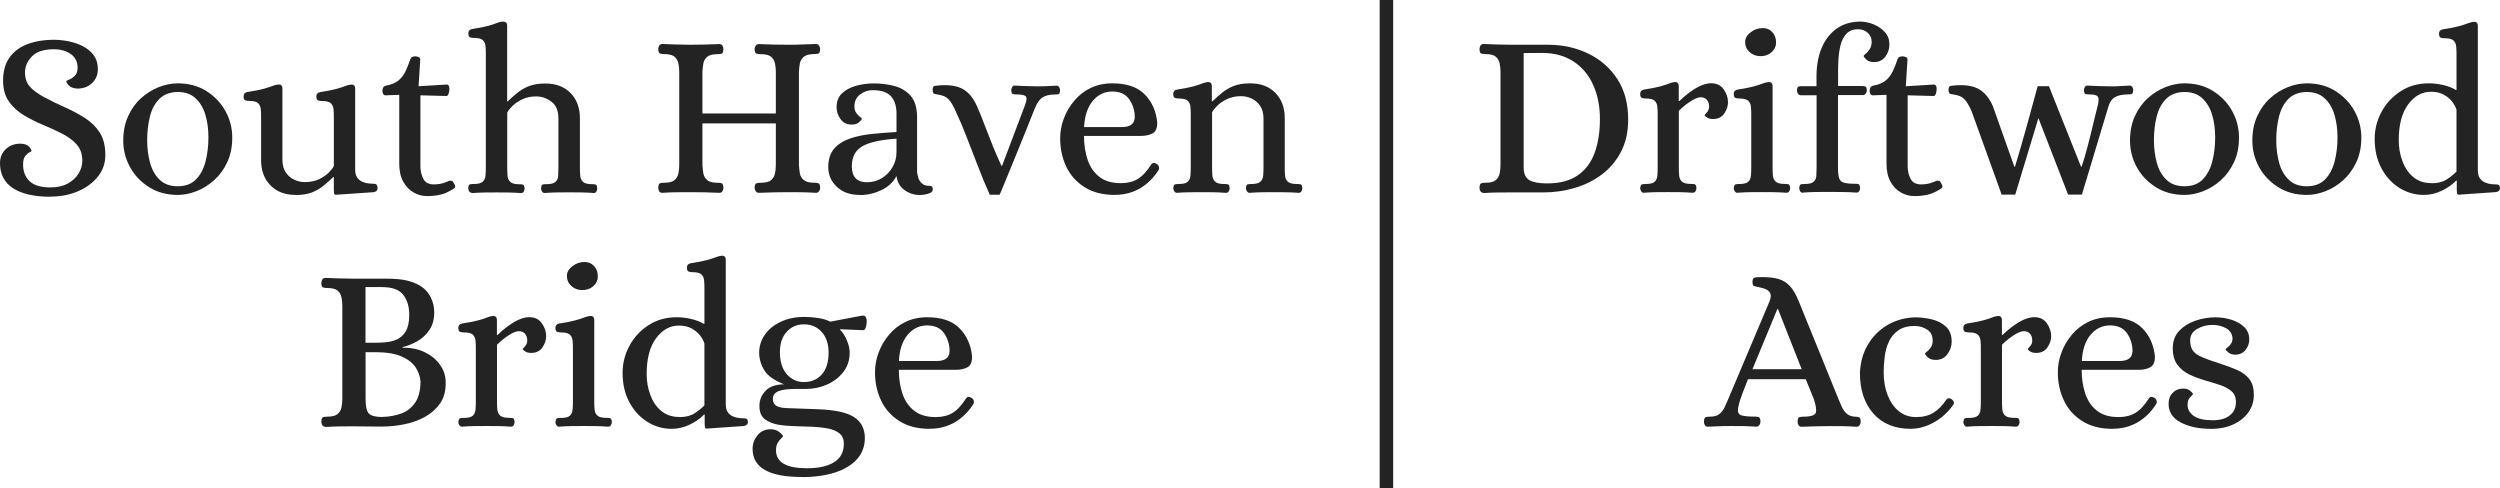<?xml version="1.0" encoding="UTF-8"?>
<svg id="logos" xmlns="http://www.w3.org/2000/svg" viewBox="0 0 300 58.62">
  <defs>
    <style>
      .cls-1 {
        fill: #222322;
      }
    </style>
  </defs>
  <g>
    <path class="cls-1" d="M6.06,23.61c-1.95,0-3.44-.34-4.49-1.02-1.05-.68-1.57-1.69-1.57-3.02,0-.67.23-1.23.69-1.67.46-.44,1.05-.66,1.78-.66.49.02.83.14,1.02.36s.29.39.29.51c0,.04-.08.1-.25.18-.17.08-.34.23-.51.45-.17.22-.25.55-.25,1,0,.84.26,1.51.79,2.01.52.5,1.36.74,2.5.74.8,0,1.49-.15,2.06-.46.57-.31,1.01-.71,1.31-1.21.3-.5.45-1.01.45-1.53,0-.79-.22-1.43-.67-1.94-.45-.51-1.03-.94-1.75-1.31-.72-.36-1.48-.72-2.29-1.05-.8-.34-1.57-.72-2.29-1.15-.72-.43-1.32-.97-1.78-1.61-.47-.65-.71-1.45-.73-2.43-.02-1.18.23-2.14.76-2.88.52-.74,1.25-1.28,2.19-1.63.94-.35,1.97-.52,3.12-.52.84,0,1.67.12,2.48.36.81.24,1.49.62,2.02,1.14.53.52.8,1.19.8,2.03,0,.67-.23,1.23-.69,1.67-.46.44-1.05.66-1.78.66-.49-.04-.83-.16-1.02-.38-.2-.21-.29-.38-.29-.49,0-.06.11-.13.34-.21.22-.08.45-.23.67-.45.22-.21.34-.54.34-.97,0-.71-.27-1.26-.81-1.64-.54-.38-1.22-.58-2.02-.58-1.22,0-2.1.29-2.65.86-.55.57-.83,1.21-.83,1.92s.19,1.25.56,1.68c.37.43.94.85,1.68,1.26.84.45,1.69.87,2.55,1.25.86.38,1.66.81,2.4,1.28.74.47,1.33,1.05,1.78,1.75.45.7.67,1.6.67,2.71,0,.95-.29,1.81-.88,2.55-.59.75-1.38,1.34-2.37,1.77-.99.43-2.1.65-3.31.65Z"/>
    <path class="cls-1" d="M21.33,23.39c-1.31,0-2.46-.31-3.44-.93-.98-.62-1.75-1.42-2.29-2.41-.54-.99-.81-2.05-.81-3.17s.2-2.09.59-2.95c.39-.86.91-1.58,1.56-2.16.65-.58,1.35-1.02,2.12-1.32.77-.3,1.53-.45,2.27-.45,1.31,0,2.46.31,3.44.93.98.62,1.74,1.42,2.29,2.41.54.99.81,2.05.81,3.17s-.2,2.09-.6,2.95c-.4.86-.93,1.58-1.57,2.16-.65.58-1.35,1.02-2.12,1.32-.77.3-1.52.45-2.25.45ZM21.33,22.35c.92,0,1.64-.27,2.18-.81.53-.54.92-1.26,1.15-2.15.23-.89.35-1.85.35-2.88s-.12-1.9-.36-2.72c-.24-.82-.64-1.49-1.18-1.99-.54-.51-1.25-.76-2.13-.76s-1.65.27-2.19.8c-.54.53-.93,1.23-1.15,2.11-.22.87-.34,1.83-.34,2.88,0,.97.12,1.88.35,2.72.23.84.62,1.52,1.16,2.03.54.52,1.26.77,2.16.77Z"/>
    <path class="cls-1" d="M35.48,23.39c-1.27,0-2.28-.38-3.03-1.15-.75-.77-1.12-1.78-1.12-3.03v-5.19c0-.34-.01-.65-.04-.94-.03-.29-.14-.52-.32-.7-.19-.18-.54-.27-1.07-.27-.17,0-.32-.02-.46-.07-.14-.05-.21-.21-.21-.49s.15-.45.45-.51c.86-.13,1.52-.26,1.98-.39.46-.13.81-.24,1.05-.34.24-.09.46-.15.65-.17.15-.02.28,0,.38.08.1.08.15.22.15.45v8.51c0,.62.14,1.12.41,1.52.27.39.61.68,1.02.87.41.19.83.28,1.26.28.65,0,1.23-.12,1.71-.35.49-.23.88-.51,1.18-.81.3-.31.5-.57.59-.77v-5.89c0-.34-.01-.65-.04-.94-.03-.29-.14-.52-.32-.7-.19-.18-.54-.27-1.07-.27-.17,0-.32-.02-.46-.07-.14-.05-.21-.21-.21-.49s.15-.45.45-.51c.86-.13,1.52-.26,1.98-.39.46-.13.81-.24,1.05-.34.24-.09.46-.15.65-.17.15-.02.28,0,.38.08.1.08.15.22.15.45v9.71c0,1.1.74,1.66,2.22,1.66.21,0,.34.06.39.17s.08.23.08.36c0,.26-.16.42-.48.48l-4.52.31c-.13,0-.21-.06-.22-.17-.02-.11-.03-.24-.03-.39v-1.57h-.06c-.36.34-.73.67-1.14,1.01-.4.34-.87.61-1.4.83-.53.21-1.19.32-1.98.32Z"/>
    <path class="cls-1" d="M51.25,23.53c-.56,0-1.09-.14-1.6-.42s-.92-.71-1.25-1.29c-.33-.58-.49-1.31-.49-2.19v-8.25l-1.63.06c-.13,0-.23-.05-.29-.15-.07-.1-.1-.22-.1-.35,0-.37.13-.59.39-.65.69-.13,1.22-.35,1.57-.66.36-.31.63-.68.83-1.11.2-.43.38-.9.55-1.4.06-.15.14-.25.25-.29.11-.05.23-.07.36-.07.11,0,.24.03.38.08.14.06.21.16.21.31l-.2,3.2,3.28-.2c.17-.02.28.03.34.14.06.11.08.24.08.39,0,.19-.03.37-.1.56-.07.19-.15.28-.24.28l-3.14-.08v8.53c0,.54.12,1.04.35,1.49.23.45.66.67,1.28.67.21,0,.44-.02.7-.06.26-.04.54-.12.84-.25.07-.04.15-.07.22-.1.07-.03.15-.04.22-.04.15,0,.26.06.34.18.07.12.14.25.2.38.06.17,0,.3-.14.39-.58.37-1.11.62-1.6.73-.49.11-1.03.17-1.63.17Z"/>
    <path class="cls-1" d="M56.64,23.14c-.15,0-.26-.06-.34-.18-.08-.12-.11-.25-.11-.38.02-.28.09-.44.21-.46.12-.03.27-.04.44-.04.52,0,.88-.09,1.08-.27.2-.18.31-.42.34-.72.03-.3.04-.61.04-.93V6.46c0-.34-.01-.65-.04-.94-.03-.29-.14-.52-.32-.7-.19-.18-.54-.27-1.07-.27-.17,0-.32-.02-.46-.07-.14-.05-.21-.21-.21-.49s.15-.45.45-.51c.86-.13,1.52-.26,1.98-.39.46-.13.81-.25,1.05-.35.24-.1.46-.15.65-.15.15,0,.28.03.38.1.1.07.15.21.15.44v9.04h.06c.37-.36.76-.7,1.15-1.02.39-.33.86-.6,1.39-.81.53-.21,1.19-.32,1.98-.32,1.27,0,2.28.38,3.03,1.15.75.77,1.12,1.78,1.12,3.03v5.98c0,.32.01.63.04.93.03.3.14.54.34.72.2.18.55.27,1.05.27.19,0,.34.01.45.04.11.03.18.18.2.46,0,.13-.03.26-.1.38-.07.12-.17.18-.32.18-.54-.04-1.05-.06-1.52-.07-.47-.01-.95-.01-1.43-.01s-.98,0-1.43.01c-.45,0-.95.03-1.49.07-.15,0-.26-.06-.34-.18-.08-.12-.11-.25-.11-.38.02-.28.08-.44.2-.46.11-.03.26-.04.45-.04.52,0,.88-.09,1.08-.27.2-.18.3-.42.32-.72.02-.3.03-.61.03-.93v-5.95c0-.94-.28-1.61-.84-2.03-.56-.42-1.17-.63-1.82-.63s-1.2.12-1.68.35c-.49.23-.88.5-1.18.8-.3.3-.51.56-.62.79v6.68c0,.32.01.63.04.93.03.3.14.54.34.72.2.18.55.27,1.05.27.19,0,.34.01.45.04.11.03.18.18.2.46,0,.13-.03.26-.1.38-.07.12-.17.18-.32.18-.54-.04-1.05-.06-1.52-.07-.47-.01-.95-.01-1.43-.01s-.98,0-1.43.01c-.45,0-.95.03-1.49.07Z"/>
    <path class="cls-1" d="M79.49,23.14c-.19,0-.32-.07-.39-.2-.08-.13-.11-.27-.11-.42.02-.32.09-.5.22-.53.13-.04.29-.06.48-.06.6,0,1.02-.11,1.26-.32.24-.21.4-.49.46-.81.07-.33.1-.67.1-1.02v-11.14c0-.35-.03-.7-.1-1.02-.07-.33-.22-.6-.46-.81-.24-.21-.66-.32-1.26-.32-.19,0-.35-.02-.48-.06-.13-.04-.21-.21-.22-.53,0-.15.04-.29.11-.42.07-.13.21-.2.39-.2.6.02,1.16.04,1.68.06.52.02,1.07.03,1.63.03,1.14,0,2.31-.03,3.51-.08.19,0,.32.07.39.2.07.13.11.27.11.42-.02.32-.09.5-.21.53-.12.04-.29.06-.49.06-.58,0-1,.11-1.25.32-.25.22-.41.49-.46.81-.06.33-.09.67-.11,1.02v4.97h8.81v-4.97c0-.35-.03-.7-.1-1.02-.07-.33-.22-.6-.46-.81-.24-.21-.66-.32-1.26-.32-.19,0-.35-.02-.49-.06s-.22-.21-.24-.53c0-.15.04-.29.13-.42.08-.13.21-.2.38-.2,1.22.06,2.39.08,3.51.08.56,0,1.11,0,1.64-.03.53-.02,1.1-.04,1.7-.06.17,0,.29.07.38.2.08.13.13.27.13.42-.02.32-.09.5-.22.53-.13.04-.29.06-.48.06-.58,0-1,.11-1.26.32-.26.22-.42.49-.48.81-.06.33-.09.67-.11,1.02v11.14c.02.36.06.7.11,1.02.06.33.21.6.48.81.26.22.68.32,1.26.32.19,0,.35.02.48.06.13.04.21.22.22.53,0,.15-.04.29-.13.42-.08.13-.21.2-.38.2-.6-.04-1.17-.06-1.71-.07-.54-.01-1.09-.01-1.66-.01-1.1,0-2.26.03-3.48.08-.17,0-.29-.07-.38-.2-.08-.13-.13-.27-.13-.42.02-.32.1-.5.24-.53s.3-.06.49-.06c.6,0,1.02-.11,1.26-.32.24-.21.4-.49.46-.81.07-.33.1-.67.1-1.02v-4.97h-8.81v4.97c.02.36.06.7.11,1.02.06.33.21.6.46.81.25.22.67.32,1.25.32.21,0,.37.02.49.06.12.04.19.22.21.53,0,.15-.04.29-.11.42-.08.13-.21.2-.39.2-1.2-.06-2.36-.08-3.48-.08-.56,0-1.11,0-1.64.01-.53,0-1.1.03-1.7.07Z"/>
    <path class="cls-1" d="M103.15,23.39c-1.14,0-2.05-.33-2.74-.98-.68-.65-1.02-1.44-1.02-2.36s.25-1.7.74-2.25c.5-.54,1.15-.94,1.96-1.21.81-.26,1.7-.44,2.67-.53.96-.09,1.9-.17,2.82-.22v-2.22c0-.88-.22-1.57-.66-2.06-.44-.5-1.18-.74-2.23-.74-.52,0-1.02.17-1.47.51-.46.34-.69.82-.69,1.46,0,.3.07.55.22.76.15.21.3.36.45.48.15.11.22.19.22.22,0,.08-.11.21-.32.41-.22.2-.51.29-.88.29-.58,0-1.03-.21-1.35-.65-.32-.43-.48-.91-.48-1.43,0-.71.22-1.27.66-1.68.44-.41,1.01-.71,1.7-.9.69-.19,1.39-.28,2.11-.28.84,0,1.66.1,2.46.31.8.21,1.45.6,1.96,1.18.51.58.77,1.45.77,2.61v6.54c.02.19.07.41.14.67.07.26.22.49.44.69.21.2.51.29.88.29.13,0,.23.02.31.07.07.05.11.17.11.38,0,.17-.09.3-.28.39-.19.09-.4.16-.65.2-.24.04-.45.06-.62.06-.69,0-1.31-.2-1.85-.6-.54-.4-.86-.96-.95-1.67-.41.75-1.02,1.32-1.84,1.7-.81.38-1.68.58-2.6.58ZM104.05,21.87c.64,0,1.22-.16,1.75-.48.53-.32.96-.75,1.29-1.31.33-.55.49-1.16.49-1.84v-1.6c-1.93.13-3.3.44-4.13.93-.82.49-1.23,1.28-1.23,2.39,0,1.27.61,1.91,1.82,1.91Z"/>
    <path class="cls-1" d="M118.76,23.33c-.47-1.03-.94-2.15-1.4-3.37-.47-1.22-.93-2.4-1.38-3.56-.45-1.16-.88-2.17-1.29-3.03-.3-.69-.59-1.18-.87-1.47s-.7-.47-1.26-.55c-.24-.04-.41-.07-.49-.11-.08-.04-.14-.18-.15-.42-.02-.32.07-.49.27-.52.2-.03.44-.05.72-.07,1.16-.06,2.07.11,2.72.51.65.39,1.19,1.06,1.6,1.99.26.58.56,1.3.88,2.16.33.86.67,1.73,1.02,2.61.36.88.7,1.67,1.04,2.39h.08l2.78-7.35c.19-.54.2-.88.03-1.01-.17-.13-.53-.2-1.09-.2-.17,0-.31-.01-.42-.04-.11-.03-.18-.18-.2-.46,0-.11.03-.23.1-.36.07-.13.16-.2.29-.2.54.02,1.01.04,1.4.06.39.02.83.03,1.32.03.34,0,.61,0,.81-.01.21,0,.42-.02.65-.03.22,0,.51-.02.87-.04.15,0,.26.07.32.2.07.13.1.25.1.36-.02.28-.09.44-.21.46-.12.03-.26.04-.41.04-.62,0-1.11.11-1.47.34-.36.22-.68.66-.94,1.32-.39.99-.75,1.88-1.07,2.67-.32.79-.66,1.62-1.01,2.5-.36.88-.7,1.71-1.02,2.5-.33.79-.59,1.43-.8,1.94-.21.51-.32.76-.34.76h-1.18Z"/>
    <path class="cls-1" d="M133.78,23.39c-1.44,0-2.65-.31-3.63-.93-.98-.62-1.72-1.44-2.2-2.47-.49-1.03-.73-2.15-.73-3.37,0-.82.14-1.62.44-2.4.29-.78.71-1.49,1.25-2.13.54-.65,1.2-1.16,1.96-1.53.77-.37,1.64-.56,2.61-.56,1.72,0,3.02.44,3.89,1.33.87.89,1.37,2.02,1.5,3.38,0,.66-.18,1.09-.55,1.29s-.84.31-1.42.31h-6.82c0,1.09.15,2.05.45,2.91.3.85.77,1.53,1.42,2.02.65.5,1.5.74,2.57.74.79,0,1.46-.17,2.02-.51.56-.34,1.1-.93,1.63-1.77.15-.19.36-.2.62-.03.15.08.24.19.28.35.04.16.02.29-.06.41-.58.92-1.31,1.64-2.19,2.16-.88.52-1.89.79-3.03.79ZM130.07,15.25h4.58c.45,0,.81-.09,1.08-.27.27-.18.42-.48.44-.91,0-.8-.22-1.52-.66-2.15-.44-.63-1.12-.94-2.03-.94s-1.72.37-2.34,1.12c-.63.75-.98,1.8-1.05,3.14Z"/>
    <path class="cls-1" d="M141.24,23.14c-.13,0-.24-.06-.32-.18-.08-.12-.13-.25-.13-.38.04-.28.11-.44.22-.46.11-.03.26-.04.45-.04.52,0,.88-.09,1.07-.27.19-.18.29-.42.32-.72.03-.3.04-.61.04-.93v-6.43c0-.34-.01-.65-.04-.94-.03-.29-.14-.52-.32-.7-.19-.18-.54-.27-1.07-.27-.17,0-.32-.02-.46-.07-.14-.05-.21-.21-.21-.49s.15-.45.45-.51c.86-.13,1.52-.26,1.98-.39.46-.13.8-.24,1.04-.34.23-.09.44-.15.63-.17.15-.02.28,0,.38.08.1.08.15.22.15.45v1.77h.08c.37-.36.76-.7,1.15-1.02.39-.33.86-.6,1.39-.81.53-.21,1.19-.32,1.98-.32,1.27,0,2.28.38,3.03,1.15.75.77,1.12,1.78,1.12,3.03v5.98c0,.32.01.63.04.93.03.3.14.54.34.72.2.18.56.27,1.08.27.17,0,.31.01.44.04.12.03.19.18.21.46,0,.13-.04.26-.11.38-.08.12-.19.18-.34.18-.54-.04-1.04-.06-1.5-.07-.46-.01-.94-.01-1.45-.01s-.98,0-1.43.01c-.45,0-.95.03-1.49.07-.13,0-.24-.06-.32-.18-.08-.12-.13-.25-.13-.38.02-.28.09-.44.21-.46.12-.03.27-.04.44-.04.52,0,.88-.09,1.08-.27.2-.18.31-.42.34-.72.03-.3.04-.61.04-.93v-5.95c0-.62-.14-1.12-.41-1.52-.27-.39-.61-.68-1.02-.87-.41-.19-.83-.28-1.26-.28-.64,0-1.2.12-1.68.35-.49.23-.88.5-1.18.8s-.51.56-.62.79v6.68c0,.32.01.63.04.93.03.3.14.54.34.72.2.18.56.27,1.08.27.17,0,.31.01.44.04.12.03.19.18.21.46,0,.13-.04.26-.11.38-.07.12-.19.18-.34.18-.54-.04-1.04-.06-1.5-.07-.46-.01-.94-.01-1.45-.01s-.98,0-1.43.01c-.45,0-.95.03-1.49.07Z"/>
    <path class="cls-1" d="M39.06,51.21c-.19,0-.32-.07-.39-.2s-.11-.27-.11-.42c.02-.32.09-.5.22-.53.13-.04.29-.06.48-.06.6,0,1.02-.11,1.26-.32.24-.21.4-.49.46-.81.07-.33.1-.67.1-1.02v-11.14c0-.35-.03-.7-.1-1.02-.07-.33-.22-.6-.46-.81-.24-.21-.66-.32-1.26-.32-.19,0-.35-.02-.48-.06-.13-.04-.21-.21-.22-.53,0-.15.04-.29.11-.42s.21-.2.39-.2c.6.02,1.16.04,1.68.06.52.02,1.07.03,1.63.03h3.96c1.08,0,1.94.08,2.57.24.63.16,1.17.39,1.64.69.49.32.87.75,1.15,1.31s.42,1.16.42,1.81c0,.84-.2,1.55-.59,2.12-.39.57-.88,1.02-1.47,1.35-.59.33-1.16.56-1.73.69v.08c.99-.02,1.87.16,2.64.53.77.37,1.38.87,1.82,1.49.45.62.68,1.29.7,2.02.04,1.07-.19,1.95-.67,2.64-.49.69-1.12,1.24-1.89,1.66-.78.41-1.62.7-2.53.87-.91.17-1.78.25-2.62.25l-3.37-.03c-.56,0-1.11,0-1.64.01-.53,0-1.1.03-1.7.07ZM43.86,41.13h1.18c.37,0,.8-.02,1.26-.06.47-.04.92-.15,1.35-.35.43-.2.78-.52,1.05-.98.27-.46.41-1.11.41-1.95,0-.99-.24-1.8-.72-2.41-.48-.62-1.33-.93-2.57-.93h-1.96v6.68ZM45.88,50.03c.84-.02,1.61-.16,2.3-.42.69-.26,1.24-.7,1.66-1.32.41-.62.62-1.47.62-2.55-.06-.6-.26-1.16-.6-1.68-.35-.52-.91-.95-1.68-1.29-.78-.34-1.83-.51-3.16-.51h-1.15v5.59c0,.94.14,1.53.42,1.8.28.26.81.39,1.6.39Z"/>
    <path class="cls-1" d="M55.45,51.21c-.13,0-.24-.06-.32-.18-.08-.12-.13-.25-.13-.38.04-.28.11-.44.22-.46.11-.03.26-.04.45-.04.52,0,.88-.09,1.07-.27.19-.18.29-.42.32-.72.03-.3.04-.61.04-.93v-6.43c0-.34-.01-.65-.04-.94-.03-.29-.14-.52-.32-.7-.19-.18-.54-.27-1.07-.27-.17,0-.32-.02-.46-.07-.14-.05-.21-.21-.21-.49s.15-.45.45-.51c.86-.13,1.52-.26,1.98-.39.46-.13.8-.24,1.04-.34.23-.09.44-.15.63-.17.15-.02.28,0,.38.08.1.08.15.22.15.45v1.74h.08c.64-.62,1.29-1.13,1.96-1.53s1.29-.6,1.85-.6c.65,0,1.16.24,1.5.73s.52,1,.52,1.54c0,.47-.15.92-.45,1.36-.3.44-.75.66-1.35.66-.3,0-.54-.06-.72-.18-.18-.12-.28-.21-.29-.27,0-.04.09-.15.27-.34.18-.19.27-.42.27-.7,0-.34-.09-.61-.27-.81-.18-.21-.42-.31-.72-.31-.32,0-.73.16-1.22.48-.5.32-.97.7-1.42,1.15v6.85c0,.32.01.63.04.93.03.3.14.54.34.72.2.18.56.27,1.08.27.17,0,.31.01.44.04.12.03.19.18.21.46,0,.13-.04.26-.11.38-.07.12-.19.18-.34.18-.54-.04-1.04-.06-1.5-.07-.46-.01-.94-.01-1.45-.01s-.98,0-1.43.01c-.45,0-.95.03-1.49.07Z"/>
    <path class="cls-1" d="M67.1,51.21c-.13,0-.24-.06-.32-.18-.08-.12-.13-.25-.13-.38.04-.28.11-.44.22-.46.11-.03.26-.04.45-.04.52,0,.88-.09,1.07-.27.19-.18.29-.42.32-.72.03-.3.04-.61.04-.93v-6.43c0-.34-.01-.65-.04-.94-.03-.29-.14-.52-.32-.7-.19-.18-.54-.27-1.07-.27-.17,0-.32-.02-.46-.07-.14-.05-.21-.21-.21-.49s.15-.45.45-.51c.86-.13,1.52-.26,1.98-.39.46-.13.81-.24,1.05-.34.24-.09.46-.15.65-.17.15-.02.28,0,.38.08.1.08.15.22.15.45v9.77c0,.32.01.63.04.93.03.3.14.54.34.72.2.18.56.27,1.08.27.17,0,.31.01.44.04.12.03.19.18.21.46,0,.13-.04.26-.11.38-.07.12-.19.18-.34.18-.54-.04-1.04-.06-1.5-.07-.46-.01-.94-.01-1.45-.01s-.98,0-1.43.01c-.45,0-.95.03-1.49.07ZM69.88,34.81c-.52,0-.96-.16-1.32-.49-.36-.33-.53-.73-.53-1.22,0-.43.21-.81.65-1.15.43-.34.92-.51,1.46-.51.47,0,.85.16,1.15.49.3.33.45.74.45,1.25,0,.45-.18.83-.53,1.15-.36.32-.8.48-1.32.48Z"/>
    <path class="cls-1" d="M80.6,51.46c-1.05,0-2.02-.28-2.92-.84s-1.62-1.35-2.16-2.36c-.54-1.01-.81-2.18-.81-3.51,0-1.16.28-2.25.83-3.27.55-1.02,1.32-1.84,2.3-2.47.98-.63,2.1-.94,3.35-.94.6,0,1.19.07,1.77.21.58.14,1.08.33,1.49.58h.08v-4.29c0-.34-.01-.65-.04-.94-.03-.29-.14-.52-.32-.7-.19-.18-.54-.27-1.07-.27-.17,0-.32-.02-.46-.07-.14-.05-.21-.21-.21-.49s.15-.45.45-.51c.86-.13,1.52-.26,1.98-.39.46-.13.81-.24,1.05-.34.24-.09.46-.15.65-.17.15-.02.28.01.38.08.1.08.15.22.15.45v17.32c0,1.1.73,1.66,2.19,1.66.21,0,.34.05.39.15.06.1.08.2.08.29,0,.26-.16.42-.48.48l-4.46.31c-.13,0-.21-.06-.22-.17-.02-.11-.03-.24-.03-.39v-1.12h-.08c-.47.49-1.05.89-1.75,1.22s-1.41.49-2.12.49ZM81.55,50.05c.71,0,1.3-.14,1.77-.44.47-.29.87-.61,1.21-.97v-7.41c-.09-.32-.27-.64-.52-.97-.25-.33-.59-.61-1.01-.84-.42-.23-.93-.35-1.53-.35-1.09,0-2,.51-2.75,1.53-.75,1.02-1.12,2.45-1.12,4.28,0,.88.14,1.72.44,2.51.29.8.73,1.44,1.31,1.92.58.49,1.32.73,2.22.73Z"/>
    <path class="cls-1" d="M96.23,57.24c-3.95,0-5.92-1.12-5.92-3.37,0-.62.2-1.16.59-1.64.39-.48.92-.72,1.57-.72.43,0,.79.12,1.07.35s.42.4.42.49c0,.04-.07.12-.21.25-.14.13-.28.31-.42.53-.14.22-.21.52-.21.9,0,1.44,1.23,2.16,3.71,2.16,1.4,0,2.49-.24,3.27-.73s1.16-1.23,1.16-2.22c0-.54-.17-.95-.52-1.23-.35-.28-.8-.48-1.38-.59-.57-.11-1.2-.18-1.89-.21-.69-.03-1.39-.05-2.09-.07-.7-.02-1.35-.07-1.95-.17-.66-.11-1.2-.33-1.64-.66-.44-.33-.66-.87-.66-1.61,0-.69.25-1.3.74-1.81.5-.51,1.24-.77,2.23-.77-1.2-.47-2-1.04-2.4-1.71-.4-.67-.6-1.37-.6-2.08,0-.8.23-1.53.69-2.18.46-.65,1.09-1.16,1.91-1.54.81-.38,1.75-.58,2.82-.58.52,0,1.07.04,1.64.13.57.08,1.06.23,1.47.44l3.85-.73c.21-.02.35.05.42.2.07.15.11.31.11.48,0,.24-.04.48-.11.72-.07.23-.18.35-.31.35l-2.78-.11v.06c.32.32.59.74.81,1.26.22.52.34,1.02.34,1.49,0,.9-.26,1.68-.77,2.33-.52.66-1.17,1.16-1.96,1.5-.8.35-1.62.52-2.48.52h-1.23c-.97,0-1.68.09-2.12.28-.44.19-.66.5-.66.93,0,.34.12.59.35.77.23.18.66.29,1.28.32l3.85.14c2,.08,3.43.39,4.28.95.85.56,1.28,1.39,1.28,2.5,0,.99-.31,1.84-.94,2.54-.63.7-1.51,1.23-2.64,1.6-1.13.36-2.45.55-3.94.55ZM96.51,45.84c.86,0,1.56-.3,2.11-.91.54-.61.81-1.48.81-2.62,0-1.05-.28-1.88-.83-2.48-.55-.61-1.26-.91-2.12-.91s-1.51.29-2.06.88c-.55.59-.83,1.41-.83,2.46,0,1.14.28,2.03.83,2.65.55.63,1.25.94,2.09.94Z"/>
    <path class="cls-1" d="M111.56,51.46c-1.44,0-2.65-.31-3.63-.93-.98-.62-1.72-1.44-2.2-2.47-.49-1.03-.73-2.15-.73-3.37,0-.82.14-1.62.44-2.4.29-.78.71-1.49,1.25-2.13.54-.65,1.2-1.16,1.96-1.53.77-.37,1.64-.56,2.61-.56,1.72,0,3.02.44,3.89,1.33.87.89,1.37,2.02,1.5,3.38,0,.66-.18,1.09-.55,1.29s-.84.31-1.42.31h-6.82c0,1.09.15,2.05.45,2.91.3.85.77,1.53,1.42,2.02.65.5,1.5.74,2.57.74.79,0,1.46-.17,2.02-.51.56-.34,1.1-.93,1.63-1.77.15-.19.36-.2.62-.03.15.08.24.19.28.35.04.16.02.29-.06.41-.58.92-1.31,1.64-2.19,2.16-.88.52-1.89.79-3.03.79ZM107.85,43.32h4.58c.45,0,.81-.09,1.08-.27.27-.18.42-.48.44-.91,0-.8-.22-1.52-.66-2.15-.44-.63-1.12-.94-2.03-.94s-1.72.37-2.34,1.12c-.63.75-.98,1.8-1.05,3.14Z"/>
  </g>
  <g>
    <path class="cls-1" d="M178.01,23.14c-.17,0-.29-.07-.36-.2-.08-.13-.11-.27-.11-.42.02-.32.09-.5.22-.53.13-.04.29-.06.48-.06.6,0,1.02-.11,1.26-.32.24-.21.4-.49.46-.81.07-.33.1-.67.1-1.02v-11.14c0-.35-.03-.7-.1-1.02-.07-.33-.22-.6-.46-.81-.24-.21-.66-.32-1.26-.32-.19,0-.35-.02-.48-.06-.13-.04-.21-.21-.22-.53,0-.15.04-.29.11-.42.07-.13.2-.2.36-.2.62.02,1.19.04,1.71.06.52.02,1.07.03,1.63.03h4.38c1.8,0,3.42.36,4.88,1.07,1.46.71,2.62,1.73,3.48,3.06.86,1.33,1.29,2.94,1.29,4.83,0,1.5-.29,2.8-.87,3.9-.58,1.1-1.36,2.02-2.33,2.74-.97.72-2.06,1.25-3.27,1.6-1.21.35-2.44.52-3.69.52h-3.87c-.56,0-1.1,0-1.63.01-.52,0-1.09.03-1.71.07ZM185.65,22.01c1.52,0,2.74-.32,3.68-.97.94-.65,1.61-1.55,2.03-2.71s.63-2.51.63-4.04-.27-2.9-.81-4.1c-.54-1.2-1.33-2.14-2.37-2.82s-2.3-1.02-3.78-1.02c-.3,0-.69,0-1.18.01-.49,0-.82.01-1.01.01v13.73c0,.75.23,1.25.69,1.52.46.26,1.16.39,2.12.39Z"/>
    <path class="cls-1" d="M197.27,23.14c-.13,0-.24-.06-.32-.18-.08-.12-.13-.25-.13-.38.04-.28.11-.44.22-.46.11-.03.26-.04.45-.04.52,0,.88-.09,1.07-.27.19-.18.29-.42.32-.72.03-.3.04-.61.04-.93v-6.43c0-.34-.01-.65-.04-.94-.03-.29-.14-.52-.32-.7-.19-.18-.54-.27-1.07-.27-.17,0-.32-.02-.46-.07-.14-.05-.21-.21-.21-.49s.15-.45.45-.51c.86-.13,1.52-.26,1.98-.39.46-.13.8-.24,1.04-.34.23-.09.44-.15.63-.17.15-.02.28,0,.38.08.1.08.15.22.15.45v1.74h.08c.64-.62,1.29-1.13,1.96-1.53s1.29-.6,1.85-.6c.65,0,1.16.24,1.5.73s.52,1,.52,1.54c0,.47-.15.92-.45,1.36-.3.44-.75.66-1.35.66-.3,0-.54-.06-.72-.18-.18-.12-.28-.21-.29-.27,0-.04.09-.15.27-.34.18-.19.27-.42.27-.7,0-.34-.09-.61-.27-.81-.18-.21-.42-.31-.72-.31-.32,0-.73.16-1.22.48-.5.32-.97.7-1.42,1.15v6.85c0,.32.01.63.04.93.03.3.14.54.34.72.2.18.56.27,1.08.27.17,0,.31.01.44.04.12.03.19.18.21.46,0,.13-.04.26-.11.38-.07.12-.19.18-.34.18-.54-.04-1.04-.06-1.5-.07-.46-.01-.94-.01-1.45-.01s-.98,0-1.43.01c-.45,0-.95.03-1.49.07Z"/>
    <path class="cls-1" d="M208.5,23.14c-.13,0-.24-.06-.32-.18-.08-.12-.13-.25-.13-.38.04-.28.11-.44.22-.46.11-.03.26-.04.45-.04.52,0,.88-.09,1.07-.27.19-.18.29-.42.32-.72.03-.3.04-.61.04-.93v-6.43c0-.34-.01-.65-.04-.94-.03-.29-.14-.52-.32-.7-.19-.18-.54-.27-1.07-.27-.17,0-.32-.02-.46-.07-.14-.05-.21-.21-.21-.49s.15-.45.45-.51c.86-.13,1.52-.26,1.98-.39.46-.13.81-.24,1.05-.34.24-.09.46-.15.65-.17.15-.02.28,0,.38.08.1.08.15.22.15.45v9.77c0,.32.01.63.04.93.03.3.14.54.34.72.2.18.56.27,1.08.27.17,0,.31.01.44.04.12.03.19.18.21.46,0,.13-.04.26-.11.38-.07.12-.19.18-.34.18-.54-.04-1.04-.06-1.5-.07-.46-.01-.94-.01-1.45-.01s-.98,0-1.43.01c-.45,0-.95.03-1.49.07ZM211.27,6.74c-.52,0-.96-.16-1.32-.49-.36-.33-.53-.73-.53-1.22,0-.43.21-.81.65-1.15.43-.34.92-.51,1.46-.51.47,0,.85.16,1.15.49.3.33.45.74.45,1.25,0,.45-.18.83-.53,1.15-.36.32-.8.48-1.32.48Z"/>
    <path class="cls-1" d="M216.36,23.14c-.15,0-.26-.06-.34-.18-.07-.12-.11-.25-.11-.38.02-.28.08-.44.2-.46.11-.03.26-.04.45-.04.52,0,.88-.09,1.08-.27.2-.18.3-.42.32-.72.02-.3.03-.61.03-.93v-8.73h-1.88c-.15,0-.27-.06-.35-.18s-.13-.25-.13-.38c.02-.3.09-.46.21-.49.12-.03.28-.04.46-.04h1.68v-1.18c0-1.25.2-2.37.59-3.34.39-.97.98-1.75,1.75-2.33.78-.58,1.73-.88,2.85-.9.58,0,1.14.11,1.68.34.54.22.99.54,1.35.94.36.4.53.89.53,1.47,0,.52-.16,1.01-.48,1.45-.32.44-.78.66-1.38.66-.39,0-.7-.1-.91-.31-.22-.21-.32-.35-.32-.42,0-.06.08-.14.24-.27.16-.12.32-.3.48-.55.16-.24.24-.54.24-.9,0-.41-.15-.76-.46-1.05-.31-.29-.7-.44-1.16-.44-.62,0-1.09.19-1.43.56-.34.37-.57.84-.7,1.4-.13.56-.21,1.13-.24,1.71-.03.58-.04,1.07-.04,1.46v1.68h2.75c.19,0,.35.01.48.04.13.03.21.19.22.49,0,.13-.04.26-.13.38s-.2.18-.35.18h-2.98v8.73c0,.54.04.95.13,1.23s.27.46.56.55c.29.08.72.13,1.31.13.19,0,.34.01.45.04.11.03.18.18.2.46,0,.13-.03.26-.1.38-.07.12-.17.18-.32.18-.54-.04-1.14-.06-1.8-.07-.66-.01-1.23-.01-1.71-.01s-.98,0-1.43.01c-.45,0-.95.03-1.49.07Z"/>
    <path class="cls-1" d="M229.72,23.53c-.56,0-1.09-.14-1.6-.42s-.92-.71-1.25-1.29c-.33-.58-.49-1.31-.49-2.19v-8.25l-1.63.06c-.13,0-.23-.05-.29-.15-.07-.1-.1-.22-.1-.35,0-.37.13-.59.39-.65.69-.13,1.22-.35,1.57-.66.36-.31.63-.68.83-1.11.2-.43.38-.9.55-1.4.06-.15.14-.25.25-.29.11-.05.23-.07.36-.07.11,0,.24.03.38.08.14.06.21.16.21.31l-.2,3.2,3.28-.2c.17-.02.28.03.34.14.06.11.08.24.08.39,0,.19-.03.37-.1.56-.07.19-.15.28-.24.28l-3.14-.08v8.53c0,.54.12,1.04.35,1.49.23.45.66.67,1.28.67.21,0,.44-.02.7-.06.26-.04.54-.12.84-.25.07-.04.15-.07.22-.1.07-.03.15-.04.22-.04.15,0,.26.06.34.18.07.12.14.25.2.38.06.17,0,.3-.14.39-.58.37-1.11.62-1.6.73-.49.11-1.03.17-1.63.17Z"/>
    <path class="cls-1" d="M240.19,23.33l-3.59-9.96c-.3-.69-.59-1.18-.87-1.47s-.7-.47-1.26-.55c-.24-.04-.41-.07-.49-.11-.08-.04-.14-.18-.15-.42-.02-.32.07-.49.27-.52.2-.03.44-.05.72-.07,1.16-.06,2.07.11,2.72.51.65.39,1.19,1.06,1.6,1.99l2.58,7.27h.08c.19-.6.41-1.35.67-2.26.26-.91.53-1.85.8-2.82.27-.97.52-1.88.74-2.71s.39-1.45.51-1.87h1.35l3.85,9.66h.08c.26-.79.51-1.65.76-2.6.24-.94.47-1.85.67-2.72.21-.87.38-1.59.53-2.15.11-.51.09-.83-.06-.98-.15-.15-.49-.22-1.01-.22-.17,0-.31-.01-.42-.04s-.18-.18-.2-.46c0-.11.03-.23.1-.36.07-.13.16-.2.29-.2.54.02,1.01.04,1.42.06.4.02.85.03,1.33.03s.87,0,1.14-.03c.27-.02.68-.04,1.22-.06.15,0,.26.07.32.2.07.13.1.25.1.36-.02.28-.09.44-.21.46-.12.03-.26.04-.41.04-.67,0-1.2.11-1.59.34-.38.22-.66.66-.83,1.32l-3.12,10.36h-1.66l-3.56-9.18-2.78,9.18h-1.66Z"/>
    <path class="cls-1" d="M262.14,23.39c-1.31,0-2.46-.31-3.44-.93-.98-.62-1.75-1.42-2.29-2.41-.54-.99-.81-2.05-.81-3.17s.2-2.09.59-2.95c.39-.86.91-1.58,1.56-2.16.65-.58,1.35-1.02,2.12-1.32.77-.3,1.53-.45,2.27-.45,1.31,0,2.46.31,3.44.93.98.62,1.74,1.42,2.29,2.41.54.99.81,2.05.81,3.17s-.2,2.09-.6,2.95c-.4.86-.93,1.58-1.57,2.16-.65.58-1.35,1.02-2.12,1.32-.77.3-1.52.45-2.25.45ZM262.14,22.35c.92,0,1.64-.27,2.18-.81.53-.54.92-1.26,1.15-2.15.23-.89.35-1.85.35-2.88s-.12-1.9-.36-2.72c-.24-.82-.64-1.49-1.18-1.99-.54-.51-1.25-.76-2.13-.76s-1.65.27-2.19.8c-.54.53-.93,1.23-1.15,2.11-.22.87-.34,1.83-.34,2.88,0,.97.12,1.88.35,2.72.23.84.62,1.52,1.16,2.03.54.52,1.26.77,2.16.77Z"/>
    <path class="cls-1" d="M276.82,23.39c-1.31,0-2.46-.31-3.44-.93-.98-.62-1.75-1.42-2.29-2.41-.54-.99-.81-2.05-.81-3.17s.2-2.09.59-2.95c.39-.86.91-1.58,1.56-2.16.65-.58,1.35-1.02,2.12-1.32.77-.3,1.53-.45,2.27-.45,1.31,0,2.46.31,3.44.93.98.62,1.74,1.42,2.29,2.41.54.99.81,2.05.81,3.17s-.2,2.09-.6,2.95c-.4.86-.93,1.58-1.57,2.16-.65.58-1.35,1.02-2.12,1.32-.77.3-1.52.45-2.25.45ZM276.82,22.35c.92,0,1.64-.27,2.18-.81.53-.54.92-1.26,1.15-2.15.23-.89.35-1.85.35-2.88s-.12-1.9-.36-2.72c-.24-.82-.64-1.49-1.18-1.99-.54-.51-1.25-.76-2.13-.76s-1.65.27-2.19.8c-.54.53-.93,1.23-1.15,2.11-.22.87-.34,1.83-.34,2.88,0,.97.12,1.88.35,2.72.23.84.62,1.52,1.16,2.03.54.52,1.26.77,2.16.77Z"/>
    <path class="cls-1" d="M290.85,23.39c-1.05,0-2.02-.28-2.92-.84s-1.62-1.35-2.16-2.36c-.54-1.01-.81-2.18-.81-3.51,0-1.16.28-2.25.83-3.27.55-1.02,1.32-1.84,2.3-2.47.98-.63,2.1-.94,3.35-.94.6,0,1.19.07,1.77.21.58.14,1.08.33,1.49.58h.08v-4.29c0-.34-.01-.65-.04-.94-.03-.29-.14-.52-.32-.7-.19-.18-.54-.27-1.07-.27-.17,0-.32-.02-.46-.07-.14-.05-.21-.21-.21-.49s.15-.45.45-.51c.86-.13,1.52-.26,1.98-.39.46-.13.81-.24,1.05-.34.24-.09.46-.15.65-.17.15-.02.28.01.38.08.1.08.15.22.15.45v17.32c0,1.1.73,1.66,2.19,1.66.21,0,.34.05.39.15.06.1.08.2.08.29,0,.26-.16.42-.48.48l-4.46.31c-.13,0-.21-.06-.22-.17-.02-.11-.03-.24-.03-.39v-1.12h-.08c-.47.49-1.05.89-1.75,1.22s-1.41.49-2.12.49ZM291.8,21.99c.71,0,1.3-.14,1.77-.44.47-.29.87-.61,1.21-.97v-7.41c-.09-.32-.27-.64-.52-.97-.25-.33-.59-.61-1.01-.84-.42-.23-.93-.35-1.53-.35-1.09,0-2,.51-2.75,1.53-.75,1.02-1.12,2.45-1.12,4.28,0,.88.14,1.72.44,2.51.29.8.73,1.44,1.31,1.92.58.49,1.32.73,2.22.73Z"/>
    <path class="cls-1" d="M204.97,51.21c-.19,0-.32-.07-.39-.2-.07-.13-.11-.27-.11-.42.02-.32.09-.5.22-.53.13-.04.29-.06.48-.06.51,0,.89-.1,1.15-.31.26-.21.47-.48.63-.81.16-.34.31-.68.46-1.04l4.91-11.62c.19-.45.22-.79.11-1.02-.11-.23-.3-.4-.56-.51-.26-.1-.55-.18-.87-.24-.28-.06-.47-.11-.56-.15-.09-.05-.14-.21-.14-.49,0-.32.11-.49.34-.52.22-.03.49-.04.79-.04.77,0,1.42.07,1.96.22.54.15,1.01.44,1.4.86.39.42.76,1.05,1.09,1.89l4.72,11.62c.13.32.27.65.42.98.15.34.35.61.6.83.25.22.58.33.97.35.21,0,.37.02.49.06.12.04.19.22.21.53,0,.15-.04.29-.13.42s-.21.2-.38.2c-.6-.04-1.12-.06-1.57-.07-.45-.01-.95-.01-1.52-.01-1.1,0-2.26.03-3.48.08-.19,0-.32-.07-.39-.2-.08-.13-.11-.27-.11-.42.02-.32.09-.5.22-.53.13-.04.29-.06.48-.06.92,0,1.42-.17,1.5-.51.08-.34,0-.89-.27-1.66l-.95-2.33h-6.93c-.28.71-.48,1.23-.6,1.54-.12.32-.2.52-.22.62-.03.09-.05.15-.07.17-.21.64-.31,1.11-.32,1.42,0,.31.14.51.45.6.31.09.83.14,1.56.14.21,0,.37.02.49.06.12.04.19.22.21.53,0,.15-.04.29-.13.42s-.21.2-.38.2c-.6-.04-1.12-.06-1.56-.07-.44-.01-.94-.01-1.5-.01-.37,0-.69,0-.94.01-.25,0-.51.02-.77.03-.26,0-.6.02-1.01.04ZM210.31,44.3h5.89l-2.84-7.21h-.08l-2.98,7.21Z"/>
    <path class="cls-1" d="M229.31,51.46c-1.93,0-3.43-.61-4.51-1.84-1.08-1.23-1.61-2.85-1.61-4.87.06-1.29.38-2.43.97-3.42.59-.99,1.38-1.77,2.36-2.34.98-.57,2.07-.87,3.27-.91.65,0,1.32.08,2.01.24.68.16,1.25.45,1.71.87.46.42.69,1.02.69,1.81,0,.54-.17,1.04-.51,1.5s-.8.69-1.4.69c-.41,0-.73-.1-.95-.31-.22-.21-.34-.35-.34-.45,0-.04.08-.12.24-.24.16-.12.31-.29.46-.51.15-.21.22-.48.22-.8,0-.6-.22-1.04-.65-1.32-.43-.28-.92-.43-1.46-.45-.82,0-1.48.17-1.98.51-.5.34-.87.78-1.14,1.33-.26.55-.44,1.16-.52,1.81-.08.66-.13,1.29-.13,1.91,0,1.03.16,1.95.48,2.76.32.81.77,1.46,1.35,1.92.58.47,1.27.7,2.08.7s1.52-.18,2.08-.53,1.08-.88,1.54-1.57c.13-.19.33-.21.59-.06.13.07.22.18.28.31.06.13.04.26-.06.39-.62.88-1.39,1.58-2.3,2.09-.92.51-1.84.77-2.78.77Z"/>
    <path class="cls-1" d="M236.05,51.21c-.13,0-.24-.06-.32-.18-.08-.12-.13-.25-.13-.38.04-.28.11-.44.22-.46.11-.03.26-.04.45-.04.52,0,.88-.09,1.07-.27.19-.18.29-.42.32-.72.03-.3.04-.61.04-.93v-6.43c0-.34-.01-.65-.04-.94-.03-.29-.14-.52-.32-.7-.19-.18-.54-.27-1.07-.27-.17,0-.32-.02-.46-.07-.14-.05-.21-.21-.21-.49s.15-.45.45-.51c.86-.13,1.52-.26,1.98-.39.46-.13.8-.24,1.04-.34.23-.09.44-.15.63-.17.15-.02.28,0,.38.08.1.08.15.22.15.45v1.74h.08c.64-.62,1.29-1.13,1.96-1.53s1.29-.6,1.85-.6c.65,0,1.16.24,1.5.73s.52,1,.52,1.54c0,.47-.15.92-.45,1.36-.3.44-.75.66-1.35.66-.3,0-.54-.06-.72-.18-.18-.12-.28-.21-.29-.27,0-.04.09-.15.27-.34.18-.19.27-.42.27-.7,0-.34-.09-.61-.27-.81-.18-.21-.42-.31-.72-.31-.32,0-.73.16-1.22.48-.5.32-.97.7-1.42,1.15v6.85c0,.32.01.63.04.93.03.3.14.54.34.72.2.18.56.27,1.08.27.17,0,.31.01.44.04.12.03.19.18.21.46,0,.13-.04.26-.11.38-.07.12-.19.18-.34.18-.54-.04-1.04-.06-1.5-.07-.46-.01-.94-.01-1.45-.01s-.98,0-1.43.01c-.45,0-.95.03-1.49.07Z"/>
    <path class="cls-1" d="M253.5,51.46c-1.44,0-2.65-.31-3.63-.93-.98-.62-1.72-1.44-2.2-2.47-.49-1.03-.73-2.15-.73-3.37,0-.82.14-1.62.44-2.4.29-.78.71-1.49,1.25-2.13.54-.65,1.2-1.16,1.96-1.53.77-.37,1.64-.56,2.61-.56,1.72,0,3.02.44,3.89,1.33.87.89,1.37,2.02,1.5,3.38,0,.66-.18,1.09-.55,1.29s-.84.31-1.42.31h-6.82c0,1.09.15,2.05.45,2.91.3.85.77,1.53,1.42,2.02.65.5,1.5.74,2.57.74.79,0,1.46-.17,2.02-.51.56-.34,1.1-.93,1.63-1.77.15-.19.36-.2.62-.03.15.08.24.19.28.35.04.16.02.29-.06.41-.58.92-1.31,1.64-2.19,2.16-.88.52-1.89.79-3.03.79ZM249.8,43.32h4.58c.45,0,.81-.09,1.08-.27.27-.18.42-.48.44-.91,0-.8-.22-1.52-.66-2.15-.44-.63-1.12-.94-2.03-.94s-1.72.37-2.34,1.12c-.63.75-.98,1.8-1.05,3.14Z"/>
    <path class="cls-1" d="M265.29,51.46c-1.44,0-2.64-.26-3.61-.77s-1.45-1.26-1.45-2.23c0-.54.16-.98.49-1.32.33-.34.75-.51,1.28-.51.34,0,.61.09.83.27.21.18.32.3.32.38,0,.06-.11.18-.32.38-.22.2-.32.51-.32.94,0,.52.25.96.74,1.31.5.35,1.25.52,2.26.52.88,0,1.57-.19,2.06-.58.5-.38.74-.92.74-1.61,0-.56-.18-1-.55-1.31s-.83-.56-1.4-.74c-.57-.19-1.18-.37-1.82-.56-.65-.19-1.26-.42-1.84-.7-.58-.28-1.05-.67-1.42-1.16-.36-.5-.55-1.16-.55-1.98s.25-1.53.76-2.08c.51-.54,1.15-.95,1.94-1.22s1.58-.41,2.39-.41c.69,0,1.35.1,1.96.29.62.2,1.13.49,1.53.88.4.39.6.89.6,1.49,0,.47-.15.89-.45,1.26-.3.37-.71.56-1.23.56-.34,0-.61-.09-.83-.27s-.32-.3-.32-.38c0-.04.07-.11.21-.21.14-.1.28-.24.41-.42.13-.18.2-.41.2-.69-.04-.54-.3-.94-.79-1.21-.49-.26-1.03-.39-1.63-.39-.66,0-1.26.16-1.82.48-.56.32-.84.78-.84,1.38,0,.54.12.96.35,1.26.23.3.61.56,1.12.77.51.22,1.18.45,2.01.72.82.26,1.55.53,2.18.81.63.28,1.11.65,1.46,1.11.35.46.52,1.08.52,1.87s-.22,1.49-.67,2.11c-.45.62-1.06,1.1-1.84,1.45-.78.35-1.66.52-2.65.52Z"/>
  </g>
  <rect class="cls-1" x="165.56" width="1.62" height="58.62"/>
</svg>